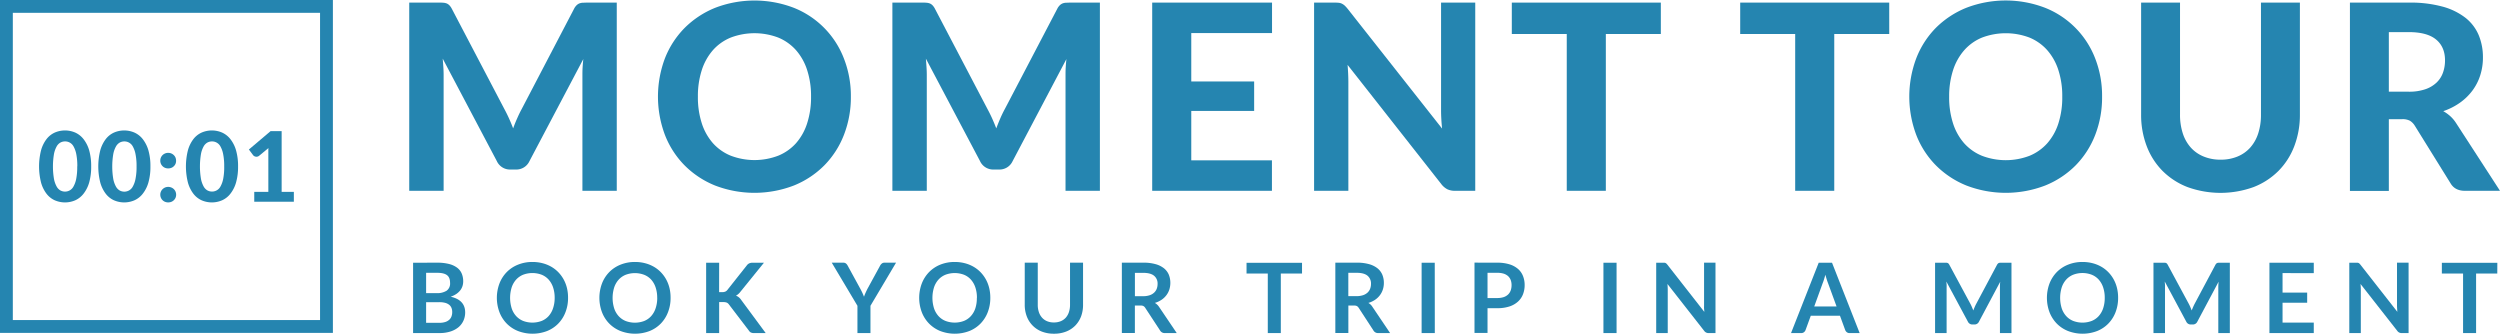 <svg xmlns="http://www.w3.org/2000/svg" viewBox="0 0 1343.54 179.38"><defs><style>.cls-1{fill:#2585b0;}</style></defs><title>logo</title><g id="Layer_2" data-name="Layer 2"><g id="Layer_1-2" data-name="Layer 1"><path class="cls-1" d="M331.46,1.4V102.54H313V40.43c0-1.3,0-2.69.1-4.18s.2-3,.39-4.53L284.55,86.57a7.77,7.77,0,0,1-7.32,4.54H274.3A7.78,7.78,0,0,1,267,86.57L237.92,31.51c.14,1.63.25,3.19.35,4.7s.14,2.92.14,4.22v62.11H219.93V1.4h15.9c.88,0,1.67,0,2.37.07a6.1,6.1,0,0,1,1.84.38,4.46,4.46,0,0,1,1.47,1,7.82,7.82,0,0,1,1.29,1.84l28.3,54c.88,1.63,1.7,3.29,2.47,5s1.5,3.47,2.2,5.3q1-2.79,2.19-5.44c.77-1.76,1.59-3.46,2.48-5.09L308.53,4.69a7,7,0,0,1,1.32-1.84,4.59,4.59,0,0,1,1.5-1,5.91,5.91,0,0,1,1.81-.38c.67,0,1.48-.07,2.41-.07Z"/><path class="cls-1" d="M457.27,51.93a55.58,55.58,0,0,1-3.73,20.56A48,48,0,0,1,443,88.87a48.62,48.62,0,0,1-16.35,10.82,59,59,0,0,1-42.38,0,49,49,0,0,1-16.38-10.84,48,48,0,0,1-10.56-16.38,58.48,58.48,0,0,1,0-41.09,48.19,48.19,0,0,1,10.56-16.32A49.3,49.3,0,0,1,384.29,4.22a59,59,0,0,1,42.38,0,47.67,47.67,0,0,1,26.87,27.25A55.06,55.06,0,0,1,457.27,51.93Zm-21.4,0a44.92,44.92,0,0,0-2.09-14.24,30.13,30.13,0,0,0-6-10.74,26,26,0,0,0-9.57-6.77,36,36,0,0,0-25.47,0,25.9,25.9,0,0,0-9.59,6.76,30.44,30.44,0,0,0-6,10.74,45.31,45.31,0,0,0-2.09,14.25,45.47,45.47,0,0,0,2.09,14.33,30.12,30.12,0,0,0,6,10.7,26.08,26.08,0,0,0,9.59,6.72,35.82,35.82,0,0,0,25.47,0A26.09,26.09,0,0,0,427.76,77a29.88,29.88,0,0,0,6-10.7A45.31,45.31,0,0,0,435.87,51.93Z"/><path class="cls-1" d="M591.1,1.4V102.54H572.63V40.43c0-1.3,0-2.69.1-4.18s.2-3,.39-4.53L544.21,86.57a7.77,7.77,0,0,1-7.32,4.54H534a7.78,7.78,0,0,1-7.32-4.54L497.58,31.51c.14,1.63.25,3.19.35,4.7s.14,2.92.14,4.22v62.11H479.58V1.4h15.89c.88,0,1.67,0,2.37.07a6.1,6.1,0,0,1,1.84.38,4.36,4.36,0,0,1,1.47,1,7.82,7.82,0,0,1,1.29,1.84l28.3,54c.88,1.63,1.7,3.29,2.47,5s1.5,3.47,2.2,5.3c.69-1.86,1.43-3.67,2.19-5.44s1.59-3.46,2.48-5.09L568.21,4.69a7.29,7.29,0,0,1,1.32-1.84,4.75,4.75,0,0,1,1.5-1,5.91,5.91,0,0,1,1.81-.38c.68,0,1.48-.07,2.41-.07Z"/><path class="cls-1" d="M640.21,17.78v26H674V59.6H640.21V86.16h43.35v16.38H619.21V1.4h64.4V17.78Z"/><path class="cls-1" d="M792.82,1.4V102.54H782a9.56,9.56,0,0,1-4.12-.8A9.89,9.89,0,0,1,774.63,99L724.21,34.86c.14,1.62.24,3.22.31,4.8s.11,3,.11,4.4v58.48H706.21V1.4h11a21.43,21.43,0,0,1,2.27.1,5,5,0,0,1,1.7.49,6.69,6.69,0,0,1,1.47,1,16.72,16.72,0,0,1,1.56,1.7L775,69.1c-.18-1.77-.32-3.47-.41-5.12s-.14-3.22-.14-4.71V1.4Z"/><path class="cls-1" d="M892.56,18.27H863v84.27H842V18.27H812.47V1.4h80.09Z"/><path class="cls-1" d="M1015.31,18.27H985.76v84.27h-21V18.27H935.21V1.4h80.09Z"/><path class="cls-1" d="M1129.69,51.93A55.58,55.58,0,0,1,1126,72.49a48,48,0,0,1-10.52,16.38,48.62,48.62,0,0,1-16.35,10.82,59,59,0,0,1-42.38,0,49,49,0,0,1-16.38-10.84,48,48,0,0,1-10.56-16.38,58.48,58.48,0,0,1,0-41.09A48,48,0,0,1,1040.33,15,49.3,49.3,0,0,1,1056.71,4.2a59,59,0,0,1,42.38,0A47.67,47.67,0,0,1,1126,31.45,55.17,55.17,0,0,1,1129.69,51.93Zm-21.4,0a44.91,44.91,0,0,0-2.08-14.24,30.13,30.13,0,0,0-6-10.74,26,26,0,0,0-9.55-6.76,36,36,0,0,0-25.47,0A25.9,25.9,0,0,0,1055.6,27a30.44,30.44,0,0,0-6,10.74,45.31,45.31,0,0,0-2.09,14.25,45.47,45.47,0,0,0,2.09,14.33,30.12,30.12,0,0,0,6,10.7,26.08,26.08,0,0,0,9.59,6.72,35.82,35.82,0,0,0,25.47,0,26.09,26.09,0,0,0,9.55-6.72,29.88,29.88,0,0,0,6-10.7A45.28,45.28,0,0,0,1108.29,51.93Z"/><path class="cls-1" d="M1193.4,85.81a23.22,23.22,0,0,0,9.13-1.71,18.74,18.74,0,0,0,6.83-4.84,21.21,21.21,0,0,0,4.25-7.6,32,32,0,0,0,1.47-10V1.4H1236V61.62a46.88,46.88,0,0,1-3,16.9,38.1,38.1,0,0,1-8.47,13.28,38.63,38.63,0,0,1-13.39,8.72,52.16,52.16,0,0,1-35.58,0,38.75,38.75,0,0,1-13.42-8.72,38.1,38.1,0,0,1-8.47-13.28,46.88,46.88,0,0,1-3-16.9V1.4h20.91V61.62a32,32,0,0,0,1.47,10,21.21,21.21,0,0,0,4.25,7.6,18.74,18.74,0,0,0,6.83,4.84A23.42,23.42,0,0,0,1193.4,85.81Z"/><path class="cls-1" d="M1343.54,102.54h-18.89q-5.3,0-7.67-4l-19.24-31a8.16,8.16,0,0,0-2.61-2.65,8.42,8.42,0,0,0-4.22-.84h-7.11V102.6h-20.91V1.4h31.79a65.57,65.57,0,0,1,18.12,2.19,35,35,0,0,1,12.34,6.1,23.56,23.56,0,0,1,7,9.31,31,31,0,0,1,2.23,11.88,31.35,31.35,0,0,1-1.43,9.52,28,28,0,0,1-4.15,8.19,29.91,29.91,0,0,1-6.69,6.55,34.69,34.69,0,0,1-9.06,4.6,20.72,20.72,0,0,1,3.76,2.68,18.39,18.39,0,0,1,3.14,3.73Zm-49-53.26a26.66,26.66,0,0,0,8.78-1.29,16.36,16.36,0,0,0,6.06-3.55,13.66,13.66,0,0,0,3.49-5.33,19.54,19.54,0,0,0,1.12-6.69q0-7.19-4.78-11.16t-14.53-4H1283.8v32Z"/><path class="cls-1" d="M235,141.17a24.7,24.7,0,0,1,6.35.71,12.05,12.05,0,0,1,4.33,2,7.73,7.73,0,0,1,2.47,3.16,10.7,10.7,0,0,1,.78,4.18,8.43,8.43,0,0,1-.39,2.55,7.46,7.46,0,0,1-1.21,2.28A9.53,9.53,0,0,1,245.2,158a13.23,13.23,0,0,1-3,1.46q7.78,1.75,7.79,8.42a10.77,10.77,0,0,1-.92,4.44,9.9,9.9,0,0,1-2.66,3.52,13,13,0,0,1-4.32,2.31,18.7,18.7,0,0,1-5.85.84H222v-37.8Zm-6,5.44v10.92h5.59a9.38,9.38,0,0,0,5.45-1.31,4.71,4.71,0,0,0,1.84-4.15c0-2-.55-3.37-1.67-4.21s-2.86-1.25-5.23-1.25Zm7.11,26.87a9.89,9.89,0,0,0,3.29-.47,5.76,5.76,0,0,0,2.13-1.26,4.52,4.52,0,0,0,1.15-1.83,6.74,6.74,0,0,0,.35-2.22,6,6,0,0,0-.39-2.21,4.07,4.07,0,0,0-1.23-1.67,5.85,5.85,0,0,0-2.15-1.06,12.19,12.19,0,0,0-3.18-.37H229v11.09Z"/><path class="cls-1" d="M305.28,160.07a20.81,20.81,0,0,1-1.38,7.69,17.85,17.85,0,0,1-3.88,6.13,17.36,17.36,0,0,1-6,4,21.87,21.87,0,0,1-15.65,0,17.65,17.65,0,0,1-6.05-4,17.83,17.83,0,0,1-3.91-6.13,22,22,0,0,1,0-15.39,17.93,17.93,0,0,1,3.91-6.13,17.65,17.65,0,0,1,6.05-4,20.28,20.28,0,0,1,7.81-1.45,21,21,0,0,1,5.41.67,19,19,0,0,1,4.66,1.88,17.53,17.53,0,0,1,3.8,2.95,18.43,18.43,0,0,1,2.86,3.88,19,19,0,0,1,1.79,4.66A22,22,0,0,1,305.28,160.07Zm-7.19,0a17.33,17.33,0,0,0-.84-5.58,11.92,11.92,0,0,0-2.38-4.2,10.2,10.2,0,0,0-3.75-2.64,14.12,14.12,0,0,0-10,0,10.35,10.35,0,0,0-3.76,2.64,11.79,11.79,0,0,0-2.39,4.2,19,19,0,0,0,0,11.16,11.48,11.48,0,0,0,2.39,4.18,10.54,10.54,0,0,0,3.76,2.63,14.12,14.12,0,0,0,10,0,10.26,10.26,0,0,0,3.75-2.63,11.9,11.9,0,0,0,2.34-4.14A17.29,17.29,0,0,0,298.09,160.07Z"/><path class="cls-1" d="M360.38,160.07a20.81,20.81,0,0,1-1.38,7.69,17.85,17.85,0,0,1-3.88,6.13,17.36,17.36,0,0,1-6,4,21.87,21.87,0,0,1-15.65,0,17.65,17.65,0,0,1-6.05-4,17.83,17.83,0,0,1-3.91-6.13,22,22,0,0,1,0-15.39,17.93,17.93,0,0,1,3.91-6.13,17.65,17.65,0,0,1,6.05-4,20.28,20.28,0,0,1,7.81-1.45,21,21,0,0,1,5.41.67,19,19,0,0,1,4.66,1.88,17.3,17.3,0,0,1,3.8,2.95,18.43,18.43,0,0,1,2.86,3.88,19,19,0,0,1,1.79,4.66A22,22,0,0,1,360.38,160.07Zm-7.19,0a17.33,17.33,0,0,0-.84-5.58,11.92,11.92,0,0,0-2.38-4.2,10.22,10.22,0,0,0-3.76-2.6,14.12,14.12,0,0,0-10,0,10.35,10.35,0,0,0-3.76,2.64,11.79,11.79,0,0,0-2.39,4.2,19,19,0,0,0,0,11.16,11.48,11.48,0,0,0,2.39,4.18,10.54,10.54,0,0,0,3.76,2.63,14.12,14.12,0,0,0,10,0,10.26,10.26,0,0,0,3.75-2.63,11.83,11.83,0,0,0,2.38-4.18,17.28,17.28,0,0,0,.87-5.62Z"/><path class="cls-1" d="M386.46,157h1.65a4.16,4.16,0,0,0,1.64-.27,2.94,2.94,0,0,0,1.13-.88l10.43-13.17a3.58,3.58,0,0,1,1.37-1.16,4.39,4.39,0,0,1,1.82-.33h6.06l-12.73,15.71a7.08,7.08,0,0,1-2.32,2,5.51,5.51,0,0,1,1.55.87,7.15,7.15,0,0,1,1.32,1.48L411.5,179h-6.19a3.77,3.77,0,0,1-1.87-.36,3,3,0,0,1-1-1l-10.69-14a2.88,2.88,0,0,0-1.16-1,4.81,4.81,0,0,0-1.88-.29h-2.22v16.63h-7v-37.8h7Z"/><path class="cls-1" d="M467.8,164.33V179h-7V164.33L447,141.17h6.19a2.23,2.23,0,0,1,1.45.44,3.66,3.66,0,0,1,.9,1.13l6.9,12.62c.4.75.76,1.46,1.06,2.12s.58,1.32.82,2c.23-.67.49-1.33.79-2s.63-1.37,1-2.12L473,142.74a3.34,3.34,0,0,1,.87-1.07,2.11,2.11,0,0,1,1.46-.5h6.22Z"/><path class="cls-1" d="M532.21,160.07a21.25,21.25,0,0,1-1.37,7.69,18,18,0,0,1-3.89,6.13,17.36,17.36,0,0,1-6,4,21.9,21.9,0,0,1-15.66,0,17.74,17.74,0,0,1-6-4,17.93,17.93,0,0,1-3.91-6.13,22,22,0,0,1,0-15.39,18.23,18.23,0,0,1,3.91-6.13,17.84,17.84,0,0,1,6-4,20.28,20.28,0,0,1,7.81-1.45,21.07,21.07,0,0,1,5.42.67,19,19,0,0,1,4.65,1.88,17.3,17.3,0,0,1,3.8,2.95,18.43,18.43,0,0,1,2.86,3.88,19,19,0,0,1,1.79,4.66A22.05,22.05,0,0,1,532.21,160.07Zm-7.19,0a17.33,17.33,0,0,0-.84-5.58,11.92,11.92,0,0,0-2.38-4.2,10,10,0,0,0-3.75-2.64,14.09,14.09,0,0,0-9.95,0,10.27,10.27,0,0,0-3.77,2.64,11.79,11.79,0,0,0-2.39,4.2,19,19,0,0,0,0,11.16,11.71,11.71,0,0,0,2.39,4.18,10.25,10.25,0,0,0,3.77,2.63,14.09,14.09,0,0,0,9.95,0,10.17,10.17,0,0,0,3.75-2.63,11.54,11.54,0,0,0,2.38-4.18,17.29,17.29,0,0,0,.79-5.58Z"/><path class="cls-1" d="M566.43,173.29a9.23,9.23,0,0,0,3.64-.68,7.45,7.45,0,0,0,2.71-1.9,8.56,8.56,0,0,0,1.68-3,12.15,12.15,0,0,0,.59-3.92V141.17h7v22.64A17.65,17.65,0,0,1,581,170a14.51,14.51,0,0,1-3.11,4.94,14,14,0,0,1-4.93,3.24,17.34,17.34,0,0,1-6.53,1.16,17.58,17.58,0,0,1-6.57-1.16,14,14,0,0,1-4.92-3.24A14.12,14.12,0,0,1,551.8,170a17.4,17.4,0,0,1-1.09-6.23V141.17h7v22.61a12.15,12.15,0,0,0,.59,3.92,8.28,8.28,0,0,0,1.7,3,7.45,7.45,0,0,0,2.72,1.92A9.08,9.08,0,0,0,566.43,173.29Z"/><path class="cls-1" d="M632.4,179h-6.35a2.81,2.81,0,0,1-2.62-1.41l-7.94-12.11a2.82,2.82,0,0,0-1-1,3.46,3.46,0,0,0-1.59-.29h-3v14.77h-7v-37.8h11.51a23.39,23.39,0,0,1,6.61.8,12.58,12.58,0,0,1,4.52,2.23,8.89,8.89,0,0,1,2.6,3.44,12,12,0,0,1,.27,8,10.33,10.33,0,0,1-1.62,3.08,10.81,10.81,0,0,1-2.61,2.44,13.26,13.26,0,0,1-3.54,1.64,6.73,6.73,0,0,1,2.3,2.2Zm-18.09-19.82a11,11,0,0,0,3.46-.49,6.53,6.53,0,0,0,2.43-1.38,5.51,5.51,0,0,0,1.43-2.07,7.21,7.21,0,0,0,.47-2.64,5.35,5.35,0,0,0-1.9-4.42q-1.89-1.54-5.79-1.54h-4.49v12.54Z"/><path class="cls-1" d="M699.73,147h-11.4v32h-7V147H669.91v-5.78h29.82Z"/><path class="cls-1" d="M747.07,179h-6.35a2.81,2.81,0,0,1-2.62-1.41l-7.89-12.11a2.82,2.82,0,0,0-1-1,3.45,3.45,0,0,0-1.58-.29h-3v14.77h-7v-37.8h11.53a23.29,23.29,0,0,1,6.59.8,12.63,12.63,0,0,1,4.53,2.23,8.89,8.89,0,0,1,2.6,3.44,11.43,11.43,0,0,1,.83,4.4,11.3,11.3,0,0,1-.56,3.61,10.33,10.33,0,0,1-1.62,3.08,10.81,10.81,0,0,1-2.61,2.44,13.26,13.26,0,0,1-3.54,1.64,6.65,6.65,0,0,1,1.25.93,6.83,6.83,0,0,1,1,1.27ZM729,159.15a11,11,0,0,0,3.46-.49,6.65,6.65,0,0,0,2.44-1.38,5.48,5.48,0,0,0,1.42-2.07,7.21,7.21,0,0,0,.47-2.64,5.37,5.37,0,0,0-1.89-4.42q-1.9-1.54-5.79-1.54h-4.5v12.54Z"/><path class="cls-1" d="M771.09,179H764v-37.8h7.06Z"/><path class="cls-1" d="M804.68,141.17a21.74,21.74,0,0,1,6.56.89,12.72,12.72,0,0,1,4.57,2.48,9.76,9.76,0,0,1,2.68,3.82,13,13,0,0,1,.88,4.86,13.35,13.35,0,0,1-.92,5,10.28,10.28,0,0,1-2.74,3.93,12.7,12.7,0,0,1-4.59,2.57,20.64,20.64,0,0,1-6.44.91h-5.26v13.31h-7v-37.8Zm0,19a10.7,10.7,0,0,0,3.37-.48,6.4,6.4,0,0,0,2.39-1.39,5.71,5.71,0,0,0,1.43-2.19,8.62,8.62,0,0,0,.47-2.89,7.8,7.8,0,0,0-.47-2.75,5.55,5.55,0,0,0-1.42-2.09,6.51,6.51,0,0,0-2.37-1.32,11.47,11.47,0,0,0-3.4-.45h-5.26v13.56Z"/><path class="cls-1" d="M868.77,179h-7.06v-37.8h7.06Z"/><path class="cls-1" d="M921.93,141.17V179h-3.6a2.83,2.83,0,0,1-2.49-1.21l-19.73-25.19c.1,1.15.16,2.21.16,3.19V179h-6.2v-37.8h3.69a5,5,0,0,1,.77,0,1.85,1.85,0,0,1,.57.15,1.9,1.9,0,0,1,.49.35,4.78,4.78,0,0,1,.52.58l19.81,25.31c0-.61-.09-1.22-.13-1.81s0-1.14,0-1.64v-23Z"/><path class="cls-1" d="M999.41,179H994a2.35,2.35,0,0,1-1.49-.46,2.85,2.85,0,0,1-.86-1.14l-2.82-7.71H973.14l-2.82,7.71a2.51,2.51,0,0,1-.81,1.1,2.24,2.24,0,0,1-1.49.5h-5.49l14.87-37.8h7.16ZM987,164.69l-4.6-12.57c-.22-.56-.46-1.22-.7-2s-.49-1.59-.73-2.48c-.23.89-.47,1.72-.71,2.5s-.48,1.45-.71,2L975,164.69Z"/><path class="cls-1" d="M1081,141.17V179h-6.2V154.55c0-1,0-2,.16-3.16l-11.42,21.46a2.63,2.63,0,0,1-2.49,1.54h-1a2.63,2.63,0,0,1-2.48-1.54L1046,151.31c.06.58.1,1.14.14,1.7s0,1.07,0,1.54V179h-6.2v-37.8h6.12a2.15,2.15,0,0,1,.61.13,1.31,1.31,0,0,1,.5.34,2.65,2.65,0,0,1,.43.62l11.32,21c.3.56.57,1.14.82,1.73s.5,1.2.75,1.83c.24-.65.49-1.27.75-1.87s.54-1.18.84-1.74l11.16-20.94a2.52,2.52,0,0,1,.45-.62,1.35,1.35,0,0,1,.51-.34,1.8,1.8,0,0,1,.61-.13H1081Z"/><path class="cls-1" d="M1138.31,160.07a21.25,21.25,0,0,1-1.37,7.69,18,18,0,0,1-3.89,6.13,17.36,17.36,0,0,1-6,4,21.9,21.9,0,0,1-15.66,0,17.65,17.65,0,0,1-6.05-4,18.23,18.23,0,0,1-3.91-6.13,22.14,22.14,0,0,1,0-15.39,18.33,18.33,0,0,1,3.91-6.13,17.65,17.65,0,0,1,6.05-4,20.33,20.33,0,0,1,7.82-1.45,21,21,0,0,1,5.41.67,19,19,0,0,1,4.65,1.88,17.3,17.3,0,0,1,3.8,2.95,17.84,17.84,0,0,1,2.86,3.88,19,19,0,0,1,1.79,4.66A22.05,22.05,0,0,1,1138.31,160.07Zm-7.19,0a17.06,17.06,0,0,0-.84-5.58,12,12,0,0,0-2.37-4.2,10.12,10.12,0,0,0-3.76-2.64,14,14,0,0,0-10,0,10.27,10.27,0,0,0-3.77,2.64,11.79,11.79,0,0,0-2.39,4.2,19,19,0,0,0,0,11.16,11.71,11.71,0,0,0,2.39,4.18,10.25,10.25,0,0,0,3.77,2.63,14,14,0,0,0,10,0,10.21,10.21,0,0,0,3.76-2.63,11.74,11.74,0,0,0,2.37-4.18A17.33,17.33,0,0,0,1131.12,160.07Z"/><path class="cls-1" d="M1198.35,141.17V179h-6.2V154.55c0-1,.06-2,.16-3.16l-11.42,21.46a2.63,2.63,0,0,1-2.48,1.54h-1a2.63,2.63,0,0,1-2.48-1.54l-11.55-21.54c0,.58.09,1.14.13,1.7s0,1.07,0,1.54V179h-6.2v-37.8h6.12a1.8,1.8,0,0,1,.61.13,1.31,1.31,0,0,1,.5.34,2.65,2.65,0,0,1,.43.62l11.32,21c.3.56.57,1.14.82,1.73s.5,1.2.75,1.83c.24-.65.5-1.27.76-1.87s.54-1.18.83-1.74l11.16-20.94a2.52,2.52,0,0,1,.45-.62,1.47,1.47,0,0,1,.51-.34,2.15,2.15,0,0,1,.61-.13h6.17Z"/><path class="cls-1" d="M1226.68,146.76v10.49h13.23v5.44h-13.23v10.69h16.78V179h-23.83V141.2h23.83v5.59Z"/><path class="cls-1" d="M1294.41,141.17V179h-3.61a2.81,2.81,0,0,1-2.48-1.21l-19.74-25.19c.11,1.15.16,2.21.16,3.19V179h-6.19v-37.8h3.66a5,5,0,0,1,.77,0,1.91,1.91,0,0,1,.58.15,1.85,1.85,0,0,1,.48.35,4.78,4.78,0,0,1,.52.58l19.82,25.31c-.06-.61-.1-1.22-.13-1.81s-.06-1.14-.06-1.64v-23Z"/><path class="cls-1" d="M1342.08,147h-11.39v32h-7V147h-11.4v-5.78h29.82Z"/><path class="cls-1" d="M172,0H0V178.9H178.9V0Zm0,172H6.89V6.89H172Z"/><path class="cls-1" d="M49,89.44a31,31,0,0,1-1.07,8.62,17.81,17.81,0,0,1-3,6,11.88,11.88,0,0,1-4.45,3.56,13.83,13.83,0,0,1-11.1,0,11.69,11.69,0,0,1-4.42-3.56,17.69,17.69,0,0,1-2.91-6,35.66,35.66,0,0,1,0-17.24,17.69,17.69,0,0,1,2.91-6,11.67,11.67,0,0,1,4.42-3.55,13.83,13.83,0,0,1,11.1,0,11.86,11.86,0,0,1,4.45,3.55,17.81,17.81,0,0,1,3,6A31,31,0,0,1,49,89.44Zm-7.45,0a32.85,32.85,0,0,0-.56-6.64,13.79,13.79,0,0,0-1.48-4.13A5.1,5.1,0,0,0,34.91,76a5.25,5.25,0,0,0-2.42.6,5.43,5.43,0,0,0-2.06,2.14A13.46,13.46,0,0,0,29,82.82a40.66,40.66,0,0,0,0,13.3,13.73,13.73,0,0,0,1.45,4.13,5.45,5.45,0,0,0,2.06,2.12,5.25,5.25,0,0,0,2.42.6,5.1,5.1,0,0,0,4.55-2.72,13.79,13.79,0,0,0,1.48-4.13A33.24,33.24,0,0,0,41.5,89.44Z"/><path class="cls-1" d="M80.84,89.44a30.61,30.61,0,0,1-1.08,8.62,17.45,17.45,0,0,1-3,6,11.74,11.74,0,0,1-4.46,3.56,13.81,13.81,0,0,1-11.09,0,11.69,11.69,0,0,1-4.42-3.56,17.69,17.69,0,0,1-2.91-6,35.66,35.66,0,0,1,0-17.24,17.69,17.69,0,0,1,2.91-6,11.67,11.67,0,0,1,4.42-3.55,13.81,13.81,0,0,1,11.09,0,11.87,11.87,0,0,1,4.46,3.55,17.81,17.81,0,0,1,3,6A30.61,30.61,0,0,1,80.84,89.44Zm-7.45,0a32.15,32.15,0,0,0-.57-6.64,13.5,13.5,0,0,0-1.47-4.13A5.1,5.1,0,0,0,66.8,76a5.25,5.25,0,0,0-2.42.6,5.45,5.45,0,0,0-2.06,2.12,13.46,13.46,0,0,0-1.45,4.13,40.66,40.66,0,0,0,0,13.3,13.73,13.73,0,0,0,1.45,4.13,5.45,5.45,0,0,0,2.06,2.12,5.25,5.25,0,0,0,2.42.6,5.1,5.1,0,0,0,4.55-2.72,13.5,13.5,0,0,0,1.47-4.13,32.34,32.34,0,0,0,.57-6.66Z"/><path class="cls-1" d="M86.14,86.33a4.14,4.14,0,0,1,2.58-3.86,4.2,4.2,0,0,1,1.68-.33,4.31,4.31,0,0,1,3,1.22,4,4,0,0,1,.91,1.33,4.39,4.39,0,0,1,.32,1.64A4.2,4.2,0,0,1,94.34,88a3.9,3.9,0,0,1-.91,1.32,4,4,0,0,1-1.35.88,4.63,4.63,0,0,1-1.68.31,4.39,4.39,0,0,1-1.68-.31,4,4,0,0,1-1.35-.88,4.11,4.11,0,0,1-1.23-3Zm0,18.29a4.13,4.13,0,0,1,.33-1.63,4.24,4.24,0,0,1,3.93-2.55,4.38,4.38,0,0,1,1.68.33,4.14,4.14,0,0,1,1.35.88,4.08,4.08,0,0,1,.91,1.34,4.33,4.33,0,0,1,0,3.28,4.16,4.16,0,0,1-2.26,2.2,4.85,4.85,0,0,1-1.68.31,4.63,4.63,0,0,1-1.68-.31,4.14,4.14,0,0,1-1.35-.88,4.12,4.12,0,0,1-1.23-3Z"/><path class="cls-1" d="M127.94,89.44a30.61,30.61,0,0,1-1.08,8.62,17.45,17.45,0,0,1-3,6,11.74,11.74,0,0,1-4.46,3.56,13.81,13.81,0,0,1-11.09,0,11.69,11.69,0,0,1-4.42-3.56,17.69,17.69,0,0,1-2.91-6,35.66,35.66,0,0,1,0-17.24,17.69,17.69,0,0,1,2.91-6,11.67,11.67,0,0,1,4.42-3.55,13.81,13.81,0,0,1,11.09,0,11.87,11.87,0,0,1,4.46,3.55,17.81,17.81,0,0,1,3,6A30.61,30.61,0,0,1,127.94,89.44Zm-7.45,0a32.15,32.15,0,0,0-.57-6.64,13.5,13.5,0,0,0-1.47-4.13A5.1,5.1,0,0,0,113.9,76a5.25,5.25,0,0,0-2.42.6,5.45,5.45,0,0,0-2.06,2.12A13.46,13.46,0,0,0,108,82.8a40.66,40.66,0,0,0,0,13.3,13.73,13.73,0,0,0,1.45,4.13,5.45,5.45,0,0,0,2.06,2.12,5.25,5.25,0,0,0,2.42.6,5.1,5.1,0,0,0,4.55-2.72,13.5,13.5,0,0,0,1.47-4.13A32.34,32.34,0,0,0,120.49,89.44Z"/><path class="cls-1" d="M157.92,103.11v5.3H136.64v-5.3h7.57V81c0-.47,0-1,.08-1.44l-5,4.13a2.27,2.27,0,0,1-1.94.49,2.09,2.09,0,0,1-.79-.32,2,2,0,0,1-.52-.45l-2.28-3.06,11.66-9.88h5.94v32.65Z"/></g></g></svg>